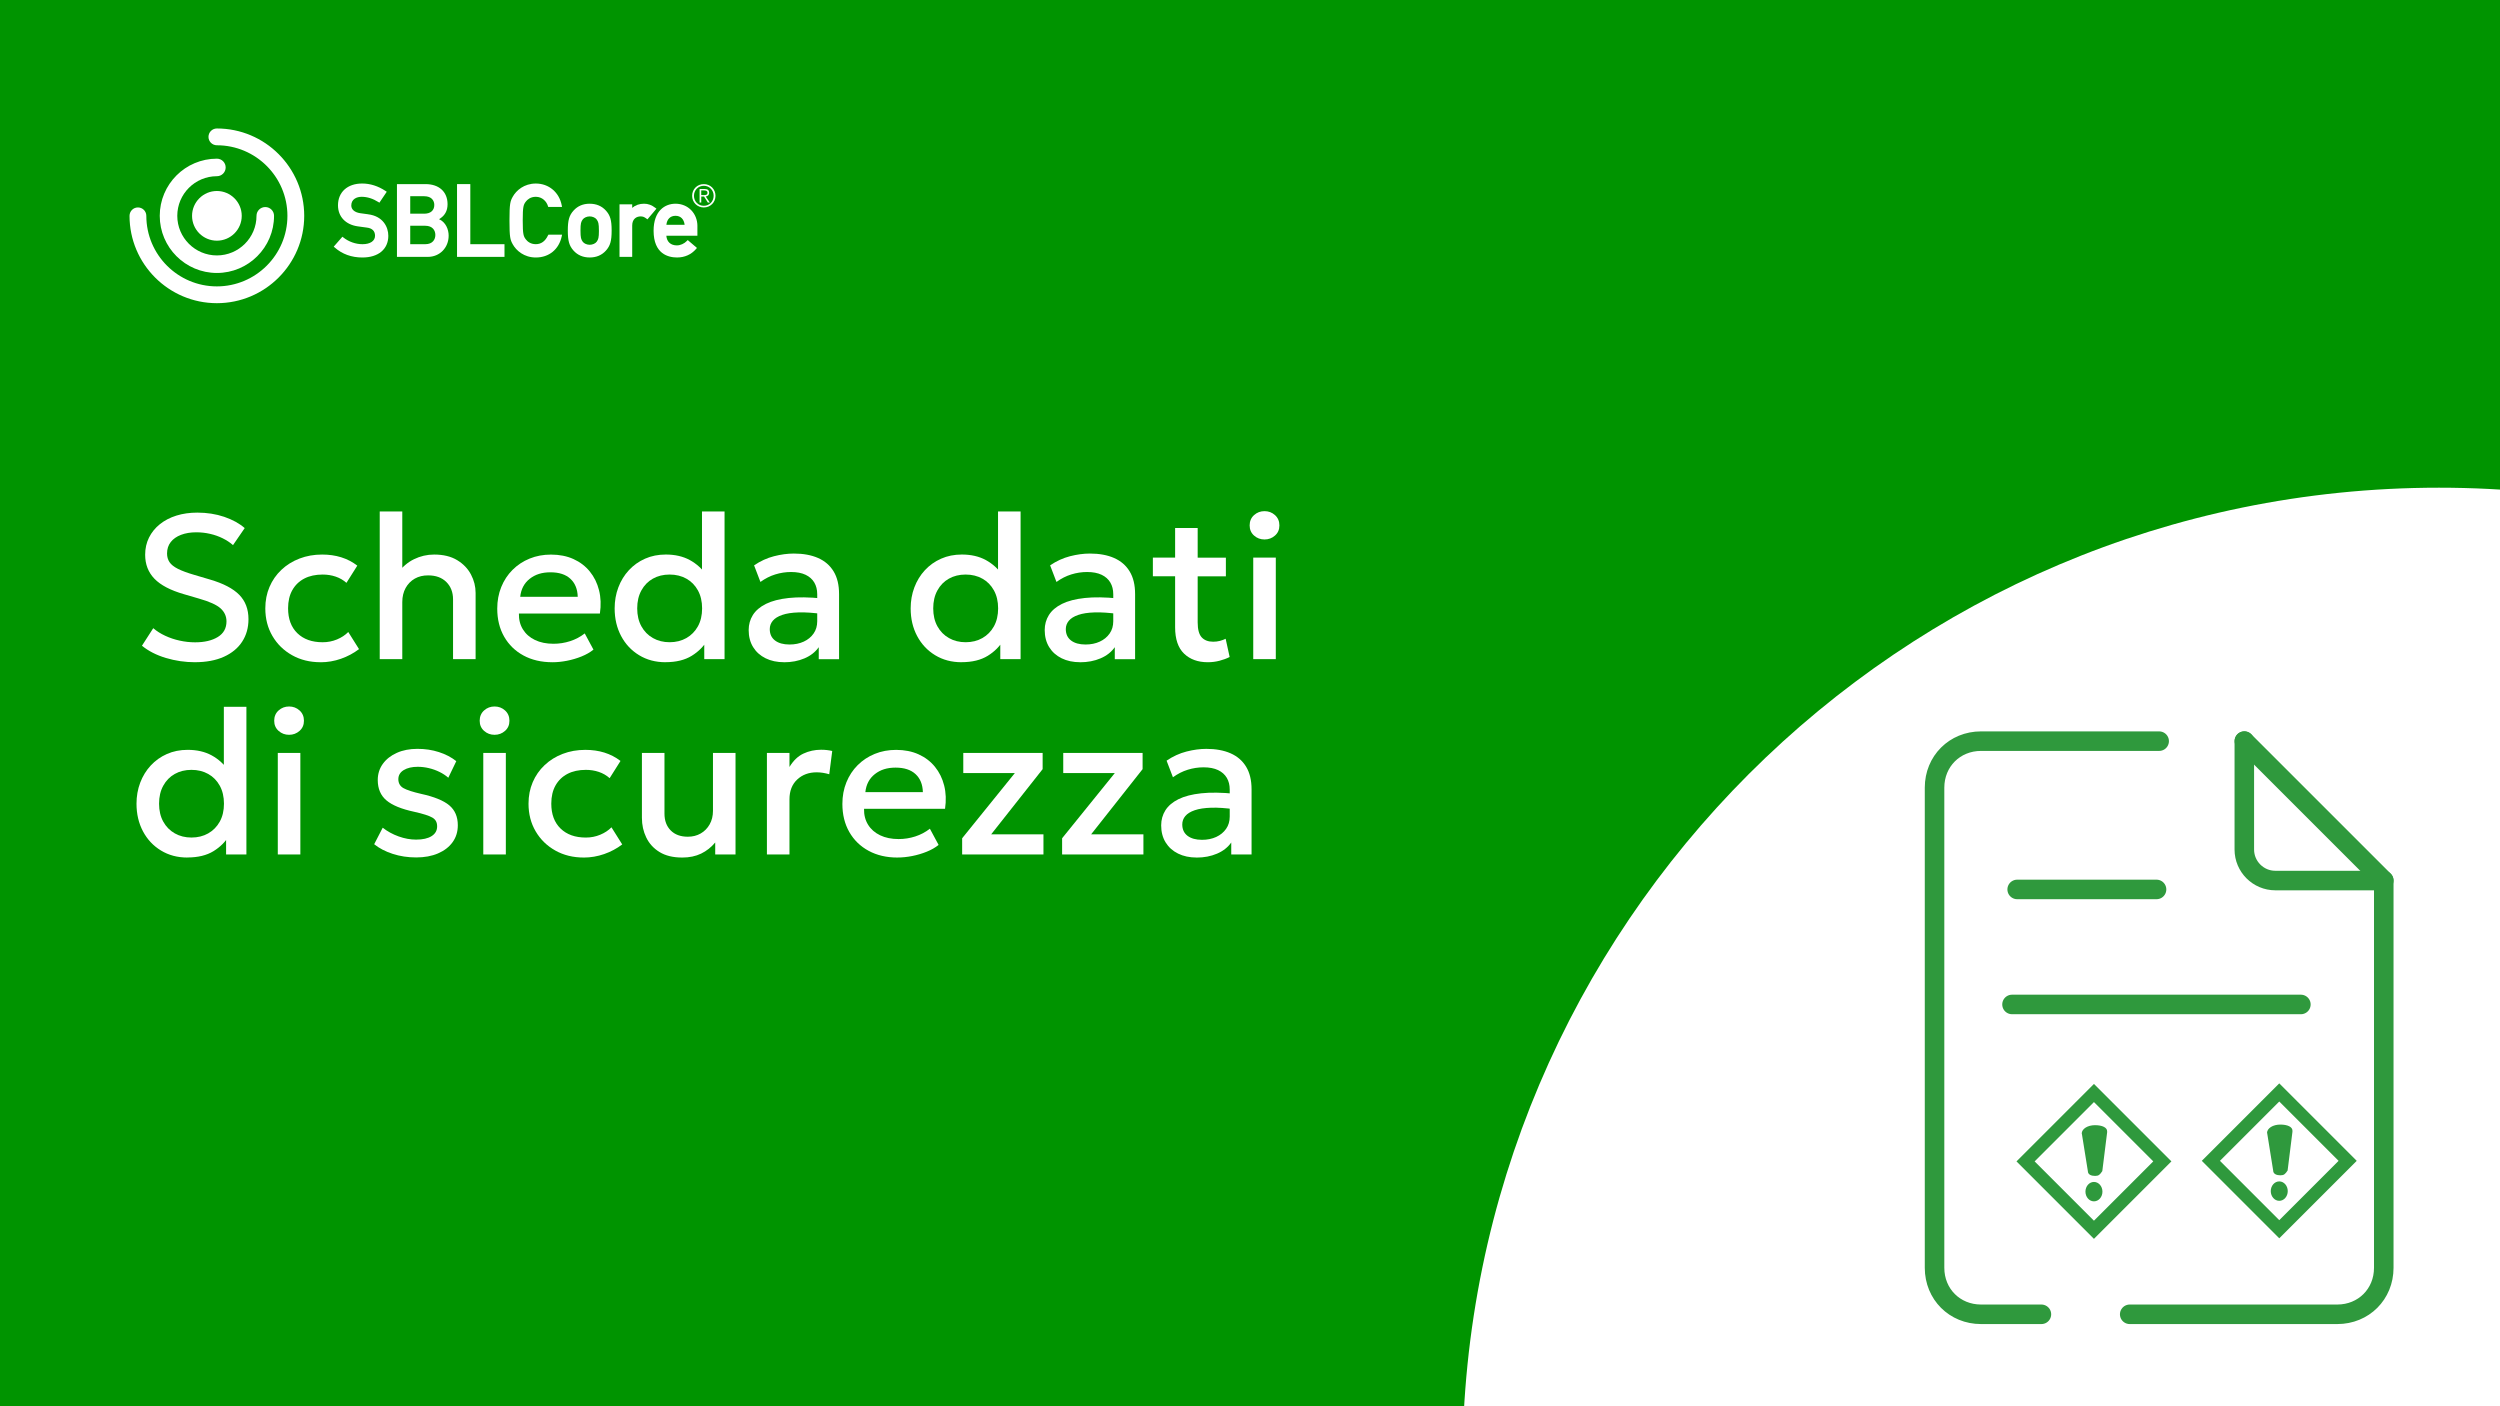 <?xml version="1.0" encoding="UTF-8"?>
<svg id="Vrstva_2" data-name="Vrstva 2" xmlns="http://www.w3.org/2000/svg" xmlns:xlink="http://www.w3.org/1999/xlink" viewBox="0 0 1280 720">
  <defs>
    <style>
      .cls-1 {
        clip-path: url(#clippath-2);
      }

      .cls-1, .cls-2, .cls-3, .cls-4, .cls-5, .cls-6, .cls-7 {
        fill: none;
      }

      .cls-8 {
        fill: #fff;
      }

      .cls-2 {
        stroke-linejoin: round;
      }

      .cls-2, .cls-3 {
        stroke: #2f993d;
        stroke-linecap: round;
        stroke-width: 10px;
      }

      .cls-9 {
        fill: #009400;
      }

      .cls-3 {
        stroke-miterlimit: 10;
      }

      .cls-10 {
        fill: #2f993d;
      }

      .cls-4 {
        clip-path: url(#clippath-3);
      }

      .cls-6 {
        clip-path: url(#clippath);
      }

      .cls-7 {
        clip-path: url(#clippath-1);
      }
    </style>
    <clipPath id="clippath">
      <rect class="cls-5" y="0" width="1280" height="720"/>
    </clipPath>
    <clipPath id="clippath-1">
      <rect class="cls-5" x="-1504.44" y="32" width="1280" height="720"/>
    </clipPath>
    <clipPath id="clippath-2">
      <rect class="cls-5" x="-1396.11" y="-910.26" width="1280" height="720"/>
    </clipPath>
    <clipPath id="clippath-3">
      <rect class="cls-5" x="47.56" y="-910.26" width="1280" height="720"/>
    </clipPath>
  </defs>
  <rect class="cls-9" width="1280" height="720"/>
  <g>
    <path class="cls-8" d="m99.82,339.06c-5.08,0-10.04-.73-14.88-2.18-4.85-1.45-8.93-3.54-12.26-6.27l5.78-8.98c1.75,1.51,3.79,2.8,6.12,3.88,2.33,1.09,4.8,1.92,7.43,2.49,2.62.58,5.25.87,7.88.87,4.79,0,8.67-.91,11.63-2.73,2.96-1.82,4.44-4.48,4.44-7.98,0-2.62-1.01-4.85-3.02-6.67-2.01-1.82-5.73-3.5-11.16-5.04l-7.56-2.21c-6.93-2-11.98-4.64-15.15-7.93-3.17-3.29-4.75-7.38-4.75-12.28,0-3.22.66-6.15,1.97-8.79,1.31-2.64,3.17-4.93,5.56-6.85,2.4-1.92,5.22-3.39,8.48-4.41,3.25-1.01,6.82-1.52,10.71-1.52,4.93,0,9.52.72,13.75,2.15,4.23,1.44,7.73,3.36,10.5,5.77l-5.99,8.72c-1.5-1.33-3.26-2.49-5.28-3.49s-4.17-1.76-6.48-2.28c-2.31-.53-4.66-.79-7.04-.79-2.94,0-5.54.43-7.8,1.29-2.26.86-4.02,2.09-5.28,3.7-1.26,1.61-1.89,3.57-1.89,5.88,0,1.68.42,3.15,1.26,4.41.84,1.26,2.28,2.41,4.33,3.44,2.05,1.03,4.87,2.07,8.48,3.12l7.98,2.36c6.79,2,11.76,4.59,14.91,7.8,3.15,3.2,4.73,7.36,4.73,12.47,0,4.38-1.08,8.22-3.23,11.52-2.15,3.31-5.28,5.89-9.37,7.74-4.09,1.85-9.03,2.78-14.8,2.78Z"/>
    <path class="cls-8" d="m164.13,339.06c-5.46,0-10.33-1.2-14.59-3.6-4.27-2.4-7.62-5.67-10.05-9.82-2.43-4.15-3.65-8.86-3.65-14.15,0-3.99.72-7.66,2.15-11,1.43-3.34,3.46-6.26,6.09-8.74,2.62-2.48,5.71-4.41,9.27-5.77,3.55-1.37,7.41-2.05,11.58-2.05,3.5,0,6.75.46,9.74,1.39,2.99.93,5.75,2.35,8.27,4.28l-5.56,8.82c-1.61-1.43-3.46-2.5-5.54-3.2-2.08-.7-4.3-1.05-6.64-1.05-3.64,0-6.77.68-9.4,2.05-2.62,1.37-4.66,3.33-6.12,5.91-1.45,2.57-2.18,5.68-2.18,9.32,0,5.43,1.58,9.68,4.75,12.76,3.17,3.08,7.48,4.62,12.94,4.62,2.59,0,5.04-.48,7.35-1.44,2.31-.96,4.23-2.23,5.77-3.81l5.51,8.77c-2.77,2.1-5.85,3.75-9.24,4.94s-6.88,1.79-10.45,1.79Z"/>
    <path class="cls-8" d="m194.42,337.48v-75.6h11.55v34.23l-2.36-2.57c2.31-3.22,5.09-5.63,8.35-7.22,3.25-1.59,6.69-2.39,10.29-2.39,4.73,0,8.66.95,11.81,2.86,3.15,1.91,5.51,4.37,7.09,7.38,1.58,3.01,2.36,6.14,2.36,9.4v33.92h-11.55v-30.61c0-3.64-1.14-6.6-3.41-8.87-2.28-2.27-5.37-3.41-9.29-3.41-2.59-.03-4.88.52-6.88,1.65-1.99,1.14-3.56,2.74-4.7,4.8-1.14,2.07-1.71,4.48-1.71,7.25v29.19h-11.55Z"/>
    <path class="cls-8" d="m282.78,339.06c-5.6,0-10.52-1.15-14.75-3.44-4.24-2.29-7.53-5.5-9.9-9.63-2.36-4.13-3.54-8.92-3.54-14.38,0-3.99.68-7.67,2.05-11.05,1.37-3.38,3.29-6.31,5.78-8.79,2.48-2.48,5.4-4.41,8.74-5.77,3.34-1.37,6.99-2.05,10.95-2.05,4.3,0,8.14.76,11.5,2.28s6.15,3.65,8.37,6.38c2.22,2.73,3.8,5.92,4.72,9.58.93,3.66,1.08,7.64.45,11.94h-41.47c-.07,3.08.61,5.78,2.05,8.11,1.44,2.33,3.49,4.14,6.17,5.43,2.68,1.29,5.84,1.94,9.48,1.94,2.94,0,5.78-.45,8.53-1.34,2.75-.89,5.24-2.21,7.48-3.96l4.46,8.3c-1.68,1.36-3.71,2.53-6.09,3.49-2.38.96-4.87,1.7-7.46,2.21-2.59.51-5.09.76-7.51.76Zm-16.43-33.5h29.45c-.1-3.92-1.36-6.99-3.75-9.21-2.4-2.22-5.8-3.33-10.21-3.33s-7.81,1.11-10.63,3.33c-2.82,2.22-4.44,5.29-4.86,9.21Z"/>
    <path class="cls-8" d="m340.74,339.06c-5.08,0-9.58-1.2-13.52-3.6-3.94-2.4-7.01-5.67-9.21-9.82s-3.31-8.86-3.31-14.15c0-3.81.63-7.39,1.89-10.74,1.26-3.34,3.05-6.27,5.38-8.79,2.33-2.52,5.09-4.49,8.29-5.91,3.2-1.42,6.75-2.13,10.63-2.13,4.72,0,8.82.94,12.29,2.83,3.46,1.89,6.35,4.51,8.66,7.88l-2.42,2.57v-35.33h11.55v75.6h-10.39v-12.5l1.68,2.62c-1.89,3.29-4.59,6.02-8.11,8.19-3.52,2.17-7.99,3.26-13.41,3.26Zm2.1-10.24c3.22,0,6.08-.71,8.58-2.13,2.5-1.42,4.47-3.42,5.91-6.01,1.43-2.59,2.15-5.65,2.15-9.19s-.72-6.61-2.15-9.21c-1.44-2.61-3.4-4.61-5.91-6.01-2.5-1.4-5.36-2.1-8.58-2.1s-6.07.7-8.56,2.1c-2.49,1.4-4.45,3.4-5.88,6.01-1.44,2.61-2.15,5.68-2.15,9.21s.72,6.6,2.15,9.19c1.43,2.59,3.4,4.59,5.91,6.01,2.5,1.42,5.35,2.13,8.53,2.13Z"/>
    <path class="cls-8" d="m401.48,339.06c-3.61,0-6.77-.67-9.5-2.02-2.73-1.35-4.86-3.25-6.38-5.72-1.52-2.47-2.28-5.38-2.28-8.74,0-2.83.72-5.4,2.15-7.69,1.44-2.29,3.67-4.19,6.69-5.7,3.03-1.5,6.92-2.51,11.68-3.02,4.76-.51,10.46-.43,17.12.24l.26,7.98c-4.76-.66-8.86-.94-12.29-.84-3.43.1-6.24.53-8.43,1.29-2.19.75-3.8,1.75-4.83,2.99-1.03,1.24-1.55,2.67-1.55,4.28,0,2.52.9,4.46,2.7,5.83,1.8,1.37,4.28,2.05,7.43,2.05,2.69,0,5.11-.49,7.24-1.47,2.13-.98,3.82-2.36,5.07-4.15s1.86-3.88,1.86-6.3v-13.81c0-2.31-.5-4.31-1.5-6.01-1-1.7-2.49-3.02-4.46-3.96-1.98-.94-4.45-1.42-7.43-1.42-2.73,0-5.43.41-8.08,1.23-2.66.82-5.2,2.11-7.61,3.86l-3.25-8.5c3.25-2.21,6.65-3.76,10.18-4.67,3.54-.91,6.93-1.37,10.18-1.37,4.83,0,8.97.76,12.42,2.28,3.45,1.52,6.1,3.81,7.95,6.88,1.86,3.06,2.78,6.92,2.78,11.58v33.34h-10.4v-6.14c-1.75,2.49-4.18,4.39-7.3,5.72-3.12,1.33-6.6,2-10.45,2Z"/>
    <path class="cls-8" d="m492.3,339.06c-5.08,0-9.58-1.2-13.52-3.6-3.94-2.4-7.01-5.67-9.21-9.82-2.21-4.15-3.31-8.86-3.31-14.15,0-3.81.63-7.39,1.89-10.74,1.26-3.34,3.05-6.27,5.38-8.79,2.33-2.52,5.09-4.49,8.3-5.91,3.2-1.42,6.75-2.13,10.63-2.13,4.72,0,8.82.94,12.29,2.83,3.46,1.89,6.35,4.51,8.66,7.88l-2.42,2.57v-35.33h11.55v75.6h-10.39v-12.5l1.68,2.62c-1.89,3.29-4.59,6.02-8.11,8.19-3.52,2.17-7.99,3.26-13.41,3.26Zm2.1-10.24c3.22,0,6.08-.71,8.58-2.13,2.5-1.42,4.47-3.42,5.91-6.01,1.43-2.59,2.15-5.65,2.15-9.19s-.72-6.61-2.15-9.21c-1.44-2.61-3.4-4.61-5.91-6.01-2.5-1.4-5.36-2.1-8.58-2.1s-6.07.7-8.56,2.1c-2.49,1.4-4.45,3.4-5.88,6.01-1.44,2.61-2.15,5.68-2.15,9.21s.72,6.6,2.15,9.19c1.43,2.59,3.4,4.59,5.91,6.01,2.5,1.42,5.35,2.13,8.53,2.13Z"/>
    <path class="cls-8" d="m553.05,339.06c-3.61,0-6.77-.67-9.5-2.02-2.73-1.35-4.86-3.25-6.38-5.72-1.52-2.47-2.28-5.38-2.28-8.74,0-2.83.72-5.4,2.15-7.69,1.44-2.29,3.67-4.19,6.69-5.7,3.03-1.5,6.92-2.51,11.68-3.02,4.76-.51,10.46-.43,17.12.24l.26,7.98c-4.76-.66-8.86-.94-12.29-.84-3.43.1-6.24.53-8.43,1.29-2.19.75-3.8,1.75-4.83,2.99-1.03,1.24-1.55,2.67-1.55,4.28,0,2.52.9,4.46,2.7,5.83,1.8,1.37,4.28,2.05,7.43,2.05,2.69,0,5.11-.49,7.24-1.47,2.13-.98,3.82-2.36,5.07-4.15s1.86-3.88,1.86-6.3v-13.81c0-2.31-.5-4.31-1.5-6.01-1-1.7-2.49-3.02-4.46-3.96-1.98-.94-4.45-1.42-7.43-1.42-2.73,0-5.43.41-8.08,1.23-2.66.82-5.2,2.11-7.61,3.86l-3.25-8.5c3.25-2.21,6.65-3.76,10.18-4.67,3.54-.91,6.93-1.37,10.18-1.37,4.83,0,8.97.76,12.42,2.28,3.45,1.52,6.1,3.81,7.95,6.88,1.86,3.06,2.78,6.92,2.78,11.58v33.34h-10.4v-6.14c-1.75,2.49-4.18,4.39-7.3,5.72-3.12,1.33-6.6,2-10.45,2Z"/>
    <path class="cls-8" d="m590.27,295.06v-9.56h12.92v9.56h-12.92Zm28.14,44c-5.08,0-9.13-1.47-12.18-4.41s-4.57-7.44-4.57-13.49v-50.82h11.55v15.17h14.44v9.56h-14.44v23.57c0,3.64.69,6.2,2.07,7.69,1.38,1.49,3.33,2.23,5.85,2.23,1.22,0,2.38-.14,3.46-.42,1.08-.28,2.06-.65,2.94-1.1l2.05,9.34c-1.5.77-3.23,1.41-5.17,1.92-1.94.51-3.95.76-6.01.76Z"/>
    <path class="cls-8" d="m647.44,276.21c-2.07,0-3.85-.66-5.36-2-1.5-1.33-2.26-3.06-2.26-5.2s.75-3.93,2.26-5.28c1.5-1.35,3.29-2.02,5.36-2.02s3.85.67,5.35,2.02c1.5,1.35,2.26,3.11,2.26,5.28s-.75,3.87-2.26,5.2c-1.5,1.33-3.29,2-5.35,2Zm-5.78,61.27v-51.98h11.55v51.98h-11.55Z"/>
    <path class="cls-8" d="m95.93,439.06c-5.08,0-9.58-1.2-13.52-3.6-3.94-2.4-7.01-5.67-9.21-9.82s-3.31-8.86-3.31-14.15c0-3.81.63-7.39,1.89-10.74,1.26-3.34,3.05-6.27,5.38-8.79,2.33-2.52,5.09-4.49,8.29-5.91,3.2-1.42,6.75-2.13,10.63-2.13,4.73,0,8.82.94,12.29,2.83,3.46,1.89,6.35,4.51,8.66,7.88l-2.42,2.57v-35.33h11.55v75.6h-10.4v-12.5l1.68,2.62c-1.89,3.29-4.59,6.02-8.11,8.19-3.52,2.17-7.99,3.25-13.41,3.25Zm2.1-10.24c3.22,0,6.08-.71,8.58-2.13,2.5-1.42,4.47-3.42,5.91-6.01,1.43-2.59,2.15-5.65,2.15-9.19s-.72-6.61-2.15-9.21c-1.44-2.61-3.4-4.61-5.91-6.01-2.5-1.4-5.36-2.1-8.58-2.1s-6.07.7-8.56,2.1c-2.49,1.4-4.45,3.4-5.88,6.01-1.44,2.61-2.15,5.68-2.15,9.21s.72,6.6,2.15,9.19c1.43,2.59,3.4,4.59,5.91,6.01,2.5,1.42,5.35,2.13,8.53,2.13Z"/>
    <path class="cls-8" d="m148.01,376.22c-2.07,0-3.85-.66-5.36-2-1.5-1.33-2.26-3.06-2.26-5.2s.75-3.93,2.26-5.28c1.5-1.35,3.29-2.02,5.36-2.02s3.85.67,5.35,2.02c1.5,1.35,2.26,3.11,2.26,5.28s-.75,3.87-2.26,5.2c-1.5,1.33-3.29,2-5.35,2Zm-5.78,61.27v-51.98h11.55v51.98h-11.55Z"/>
    <path class="cls-8" d="m213.11,439.01c-4.3,0-8.33-.61-12.08-1.84-3.75-1.22-6.9-2.87-9.45-4.93l4.36-8.45c2.42,1.89,5.14,3.38,8.16,4.46,3.03,1.09,6.01,1.63,8.95,1.63,3.39,0,6.04-.59,7.93-1.79,1.89-1.19,2.83-2.85,2.83-4.99s-.81-3.53-2.44-4.49c-1.63-.96-4.72-1.95-9.27-2.97-6.54-1.4-11.3-3.35-14.25-5.85-2.96-2.5-4.44-5.98-4.44-10.42,0-3.11.87-5.87,2.6-8.27,1.73-2.4,4.12-4.28,7.17-5.64,3.04-1.37,6.56-2.05,10.55-2.05s7.54.55,10.97,1.65c3.43,1.1,6.41,2.65,8.92,4.65l-4.09,8.5c-1.3-1.15-2.8-2.15-4.52-2.99-1.71-.84-3.53-1.49-5.43-1.94-1.91-.45-3.81-.68-5.7-.68-2.94,0-5.33.56-7.17,1.68-1.84,1.12-2.76,2.68-2.76,4.67s.87,3.59,2.62,4.57c1.75.98,4.76,1.96,9.03,2.94,6.72,1.47,11.53,3.43,14.44,5.88,2.91,2.45,4.36,5.85,4.36,10.18,0,3.33-.89,6.22-2.68,8.69-1.79,2.47-4.28,4.38-7.48,5.75-3.2,1.37-6.92,2.05-11.16,2.05Z"/>
    <path class="cls-8" d="m253.22,376.22c-2.07,0-3.85-.66-5.36-2-1.5-1.33-2.26-3.06-2.26-5.2s.75-3.93,2.26-5.28c1.5-1.35,3.29-2.02,5.36-2.02s3.85.67,5.35,2.02c1.5,1.35,2.26,3.11,2.26,5.28s-.75,3.87-2.26,5.2c-1.5,1.33-3.29,2-5.35,2Zm-5.78,61.27v-51.98h11.55v51.98h-11.55Z"/>
    <path class="cls-8" d="m298.89,439.06c-5.46,0-10.33-1.2-14.59-3.6-4.27-2.4-7.62-5.67-10.05-9.82-2.43-4.15-3.65-8.86-3.65-14.15,0-3.99.72-7.66,2.15-11,1.43-3.34,3.46-6.26,6.09-8.74,2.62-2.48,5.71-4.41,9.27-5.77,3.55-1.37,7.41-2.05,11.58-2.05,3.5,0,6.75.46,9.74,1.39,2.99.93,5.75,2.35,8.27,4.28l-5.56,8.82c-1.61-1.43-3.46-2.5-5.54-3.2-2.08-.7-4.3-1.05-6.64-1.05-3.64,0-6.77.68-9.4,2.05-2.62,1.37-4.66,3.33-6.12,5.91-1.45,2.57-2.18,5.68-2.18,9.32,0,5.43,1.58,9.68,4.75,12.76s7.48,4.62,12.94,4.62c2.59,0,5.04-.48,7.35-1.44,2.31-.96,4.23-2.23,5.77-3.81l5.51,8.77c-2.77,2.1-5.85,3.75-9.24,4.93s-6.88,1.79-10.45,1.79Z"/>
    <path class="cls-8" d="m349.24,439.06c-4.66,0-8.5-.94-11.55-2.81s-5.31-4.35-6.8-7.43c-1.49-3.08-2.23-6.44-2.23-10.08v-33.23h11.55v31.08c0,3.57,1.06,6.43,3.18,8.58,2.12,2.15,5.05,3.23,8.79,3.23,2.45,0,4.64-.55,6.56-1.65,1.92-1.1,3.46-2.65,4.59-4.65s1.71-4.3,1.71-6.93v-29.66h11.55v51.98h-10.4v-6.14c-2.03,2.45-4.44,4.35-7.22,5.7s-6.03,2.02-9.74,2.02Z"/>
    <path class="cls-8" d="m392.66,437.48v-51.98h11.55v7.19c1.96-3.25,4.34-5.54,7.14-6.85,2.8-1.31,5.81-1.97,9.03-1.97,1.05,0,2.05.05,2.99.16s1.85.26,2.73.47l-1.52,11.92c-1.05-.31-2.12-.56-3.2-.73-1.08-.17-2.17-.26-3.25-.26-4.03,0-7.35,1.23-9.98,3.7-2.62,2.47-3.94,5.84-3.94,10.11v28.25h-11.55Z"/>
    <path class="cls-8" d="m459.49,439.06c-5.6,0-10.52-1.15-14.75-3.44-4.24-2.29-7.53-5.5-9.9-9.63-2.36-4.13-3.54-8.93-3.54-14.39,0-3.99.68-7.67,2.05-11.05,1.37-3.38,3.29-6.31,5.78-8.79,2.48-2.48,5.4-4.41,8.74-5.77,3.34-1.37,6.99-2.05,10.95-2.05,4.3,0,8.14.76,11.5,2.28,3.36,1.52,6.15,3.65,8.37,6.38s3.8,5.92,4.72,9.58c.93,3.66,1.08,7.64.45,11.94h-41.47c-.07,3.08.61,5.78,2.05,8.11,1.43,2.33,3.49,4.14,6.17,5.43,2.68,1.29,5.84,1.94,9.48,1.94,2.94,0,5.78-.45,8.53-1.34,2.75-.89,5.24-2.21,7.48-3.96l4.46,8.29c-1.68,1.37-3.71,2.53-6.09,3.49-2.38.96-4.87,1.7-7.46,2.21-2.59.51-5.09.76-7.51.76Zm-16.43-33.5h29.45c-.1-3.92-1.36-6.99-3.75-9.21-2.4-2.22-5.8-3.33-10.21-3.33s-7.81,1.11-10.63,3.33c-2.82,2.22-4.44,5.29-4.86,9.21Z"/>
    <path class="cls-8" d="m492.62,437.48v-8.29l26.99-33.39h-26.41v-10.29h40.63v8.29l-26.36,33.39h26.78v10.29h-41.63Z"/>
    <path class="cls-8" d="m543.8,437.48v-8.29l26.99-33.39h-26.41v-10.29h40.63v8.29l-26.36,33.39h26.78v10.29h-41.63Z"/>
    <path class="cls-8" d="m612.68,439.06c-3.61,0-6.77-.67-9.5-2.02-2.73-1.35-4.86-3.25-6.38-5.72s-2.28-5.38-2.28-8.74c0-2.83.72-5.4,2.15-7.69,1.44-2.29,3.67-4.19,6.69-5.7,3.03-1.5,6.92-2.51,11.68-3.02,4.76-.51,10.46-.43,17.12.24l.26,7.98c-4.76-.67-8.86-.95-12.29-.84-3.43.11-6.24.53-8.43,1.29-2.19.75-3.8,1.75-4.83,2.99-1.03,1.24-1.55,2.67-1.55,4.28,0,2.52.9,4.46,2.7,5.83,1.8,1.36,4.28,2.05,7.43,2.05,2.69,0,5.11-.49,7.24-1.47,2.13-.98,3.82-2.36,5.07-4.15s1.86-3.88,1.86-6.3v-13.81c0-2.31-.5-4.31-1.5-6.01-1-1.7-2.49-3.02-4.46-3.96-1.98-.94-4.45-1.42-7.43-1.42-2.73,0-5.43.41-8.08,1.23-2.66.82-5.2,2.11-7.61,3.86l-3.25-8.5c3.25-2.21,6.65-3.76,10.18-4.67,3.54-.91,6.93-1.37,10.18-1.37,4.83,0,8.97.76,12.42,2.28,3.45,1.52,6.1,3.81,7.95,6.88,1.86,3.06,2.78,6.92,2.78,11.58v33.34h-10.4v-6.14c-1.75,2.49-4.18,4.39-7.3,5.72-3.12,1.33-6.6,2-10.45,2Z"/>
  </g>
  <g>
    <path class="cls-8" d="m111.05,155.23c-24.66,0-44.73-20.06-44.73-44.72,0-2.37,1.92-4.3,4.3-4.3s4.3,1.93,4.3,4.3c0,19.92,16.21,36.12,36.12,36.12s36.12-16.2,36.12-36.12-16.2-36.13-36.12-36.13c-2.37,0-4.3-1.93-4.3-4.3s1.92-4.3,4.3-4.3c24.66,0,44.72,20.06,44.72,44.73s-20.06,44.72-44.72,44.72Z"/>
    <path class="cls-8" d="m111.05,139.76c-16.13,0-29.26-13.12-29.26-29.26s13.12-29.26,29.26-29.26c2.48,0,4.49,2.01,4.49,4.49s-2.01,4.49-4.49,4.49c-11.18,0-20.28,9.1-20.28,20.28s9.1,20.28,20.28,20.28,20.28-9.1,20.28-20.28c0-2.48,2.01-4.49,4.49-4.49s4.49,2.01,4.49,4.49c0,16.13-13.12,29.26-29.26,29.26Z"/>
    <path class="cls-8" d="m111.05,97.79c-7.01,0-12.72,5.71-12.72,12.72s5.7,12.72,12.72,12.72,12.72-5.71,12.72-12.72-5.71-12.72-12.72-12.72Z"/>
    <path class="cls-8" d="m188.4,109.7c-1.34-.16-2.65-.34-4.02-.55-2.83-.43-4.52-1.9-4.52-3.92,0-3.29,2.75-4.47,5.32-4.47,2.82,0,5.76.92,8.51,2.67l.56.35,3.77-5.6-.57-.38c-3.85-2.55-7.9-3.84-12.02-3.84-7.52,0-12.38,4.38-12.38,11.17,0,5.77,3.88,9.89,10.12,10.76.78.11,1.46.2,2.1.29.89.13,1.71.24,2.65.36,2.68.34,4.1,1.78,4.1,4.17,0,2.66-2.47,4.32-6.43,4.32-3.47,0-7.03-1.25-9.77-3.43l-.5-.4-4.45,5.08.51.45c3.85,3.39,8.62,5.11,14.16,5.11,8.19,0,13.28-4.26,13.28-11.12,0-4.5-2.73-10.08-10.43-11.01Z"/>
    <path class="cls-8" d="m224.79,112.22c2.93-1.72,4.36-4.23,4.36-7.65,0-6.36-4.34-10.31-11.32-10.31h-14.59v37.26h15.81c6.08,0,10.66-4.67,10.66-10.86,0-3.27-1.53-6.92-4.91-8.44Zm-14.75,3.37h7.69c3.81,0,5.17,2.44,5.17,4.72s-1.36,4.72-5.17,4.72h-7.69v-9.44Zm7.19-6.19h-7.19v-8.93h7.19c3.78,0,5.13,2.31,5.13,4.47,0,2.8-1.92,4.47-5.13,4.47Z"/>
    <polygon class="cls-8" points="240.8 94.26 234 94.26 234 131.52 258.3 131.52 258.3 125.03 240.8 125.03 240.8 94.26"/>
    <path class="cls-8" d="m280.57,120.52c-1.4,2.99-3.5,4.5-6.25,4.5s-4.32-1.48-5.01-2.36c-1.27-1.63-1.67-2.5-1.67-9.77s.4-8.14,1.67-9.77c.69-.88,2.27-2.36,5.02-2.36,3.28,0,5.49,2.37,6.21,4.72l.15.48h7.07l-.15-.8c-1.27-6.69-6.6-11.19-13.27-11.19-5.98,0-10.03,3.52-11.84,6.8-1.25,2.28-1.65,3.42-1.65,12.13s.4,9.84,1.65,12.13c1.8,3.29,5.86,6.81,11.84,6.81,6.77,0,11.86-4.17,13.27-10.87l.17-.82h-7.01l-.18.39Z"/>
    <path class="cls-8" d="m301.93,104.3c-3.39,0-6.17,1.18-8.26,3.5-2.23,2.46-2.95,4.95-2.95,10.24s.72,7.82,2.95,10.29c2.1,2.32,4.88,3.5,8.27,3.5s6.17-1.18,8.27-3.5c2.23-2.46,2.95-4.96,2.95-10.29s-.72-7.78-2.95-10.23c-2.09-2.32-4.88-3.5-8.27-3.5Zm4.72,13.79c0,3.69-.31,4.49-1.14,5.66-.66.93-2.14,1.58-3.58,1.58s-2.92-.65-3.58-1.58c-.82-1.17-1.14-1.97-1.14-5.71s.31-4.49,1.13-5.66c.67-.93,2.14-1.58,3.58-1.58s2.92.65,3.58,1.58c.83,1.17,1.14,1.97,1.14,5.71Z"/>
    <path class="cls-8" d="m335.53,106.41c-1.83-1.42-3.72-2.11-5.76-2.11-2.39,0-4.47.73-6.08,2.13v-1.82h-6.5v26.92h6.5v-16.06c0-3.44,2.23-4.67,4.32-4.67,1.11,0,1.84.27,2.97,1.13l.51.38,4.6-5.47-.56-.43Z"/>
    <path class="cls-8" d="m357.08,115.77c0-6.54-4.82-11.47-11.22-11.47-5.42,0-11.22,3.64-11.22,13.84,0,11.91,7.53,13.69,12.02,13.69,3.91,0,7.28-1.51,9.74-4.37l.44-.52-4.73-4.03-.44.46c-1.35,1.4-3.31,2.27-5.11,2.27-3.18,0-5.15-1.84-5.4-4.95h15.91v-4.91Zm-11.22-5.28c2.62,0,4.33,1.7,4.67,4.6h-9.34c.3-2.89,2.01-4.6,4.68-4.6Z"/>
    <path class="cls-8" d="m366.33,100.24c0,3.36-2.59,5.98-5.98,5.98s-5.98-2.62-5.98-5.98,2.58-5.98,5.98-5.98,5.98,2.62,5.98,5.98Zm-11.02,0c0,2.86,2.14,5.13,5.04,5.13s5.04-2.27,5.04-5.13-2.17-5.12-5.04-5.12-5.04,2.26-5.04,5.12Zm3.73,3.45h-.85v-6.91h2.65c1.56,0,2.25.68,2.25,1.91s-.79,1.75-1.74,1.93l2.06,3.07h-1l-1.94-3.07h-1.43v3.07Zm1.12-3.79c1.05,0,2.07-.03,2.07-1.21,0-.96-.8-1.19-1.64-1.19h-1.56v2.39h1.12Z"/>
  </g>
  <rect class="cls-5" width="1280.56" height="720"/>
  <g class="cls-6">
    <path class="cls-8" d="m1248.76,249.7c-275.71,0-499.99,224.33-499.99,500.07s224.29,500.07,499.99,500.07,500.01-224.35,500.01-500.07-224.3-500.07-500.01-500.07Z"/>
  </g>
  <g>
    <ellipse class="cls-10" cx="1072.1" cy="610.12" rx="4.35" ry="4.97"/>
    <path class="cls-10" d="m1065.9,580.4h0l3.08,19.2c0,1.85,1.85,2.47,3.7,2.47s2.47-.62,3.7-2.47l2.47-19.81v-.62h0c0-1.85-2.47-3.08-6.2-3.08s-6.82,1.85-6.82,4.35h.07v-.03Z"/>
    <path class="cls-10" d="m1072.1,554.97l-39.66,39.66,39.66,39.66,39.66-39.66-39.66-39.66Zm0,70.03l-30.37-30.37,30.37-30.37,30.37,30.37-30.37,30.37Z"/>
  </g>
  <g>
    <line class="cls-3" x1="1030.15" y1="514.28" x2="1178.05" y2="514.28"/>
    <path class="cls-2" d="m1090.41,672.92h106.29c13.47,0,23.79-10.32,23.79-23.79v-198.29s-55.53,0-55.53,0c-8.74,0-15.87-7.13-15.87-15.87v-55.53"/>
    <path class="cls-2" d="m1105.49,379.47h-91.21c-13.47,0-23.79,10.32-23.79,23.79v245.87c0,13.47,10.32,23.79,23.79,23.79h30.92"/>
    <line class="cls-2" x1="1220.49" y1="450.83" x2="1149.12" y2="379.47"/>
    <line class="cls-3" x1="1032.79" y1="455.39" x2="1104.15" y2="455.39"/>
  </g>
  <g>
    <ellipse class="cls-10" cx="1166.98" cy="609.85" rx="4.35" ry="4.97"/>
    <path class="cls-10" d="m1160.78,580.09h0l3.08,19.2c0,1.85,1.85,2.47,3.7,2.47s2.47-.62,3.7-2.47l2.47-19.81v-.62h0c0-1.85-2.47-3.08-6.2-3.08-3.74,0-6.82,1.85-6.82,4.35h.07v-.03Z"/>
    <path class="cls-10" d="m1166.98,554.69l-39.66,39.66,39.66,39.66,39.66-39.66-39.66-39.66h0Zm0,70.03l-30.37-30.37,30.37-30.37,30.37,30.37-30.37,30.37Z"/>
  </g>
  <g class="cls-7">
    <path class="cls-8" d="m-255.68,281.7c-275.71,0-499.99,224.33-499.99,500.07s224.29,500.07,499.99,500.07,500.01-224.35,500.01-500.07S20.02,281.7-255.68,281.7Z"/>
  </g>
  <g class="cls-1">
    <path class="cls-8" d="m-147.35-660.55c-275.71,0-499.99,224.33-499.99,500.07s224.29,500.07,499.99,500.07S352.66,115.23,352.66-160.49s-224.3-500.07-500.01-500.07Z"/>
  </g>
  <g class="cls-4">
    <path class="cls-8" d="m1296.32-660.55c-275.71,0-499.99,224.33-499.99,500.07s224.29,500.07,499.99,500.07,500.01-224.35,500.01-500.07-224.3-500.07-500.01-500.07Z"/>
  </g>
</svg>